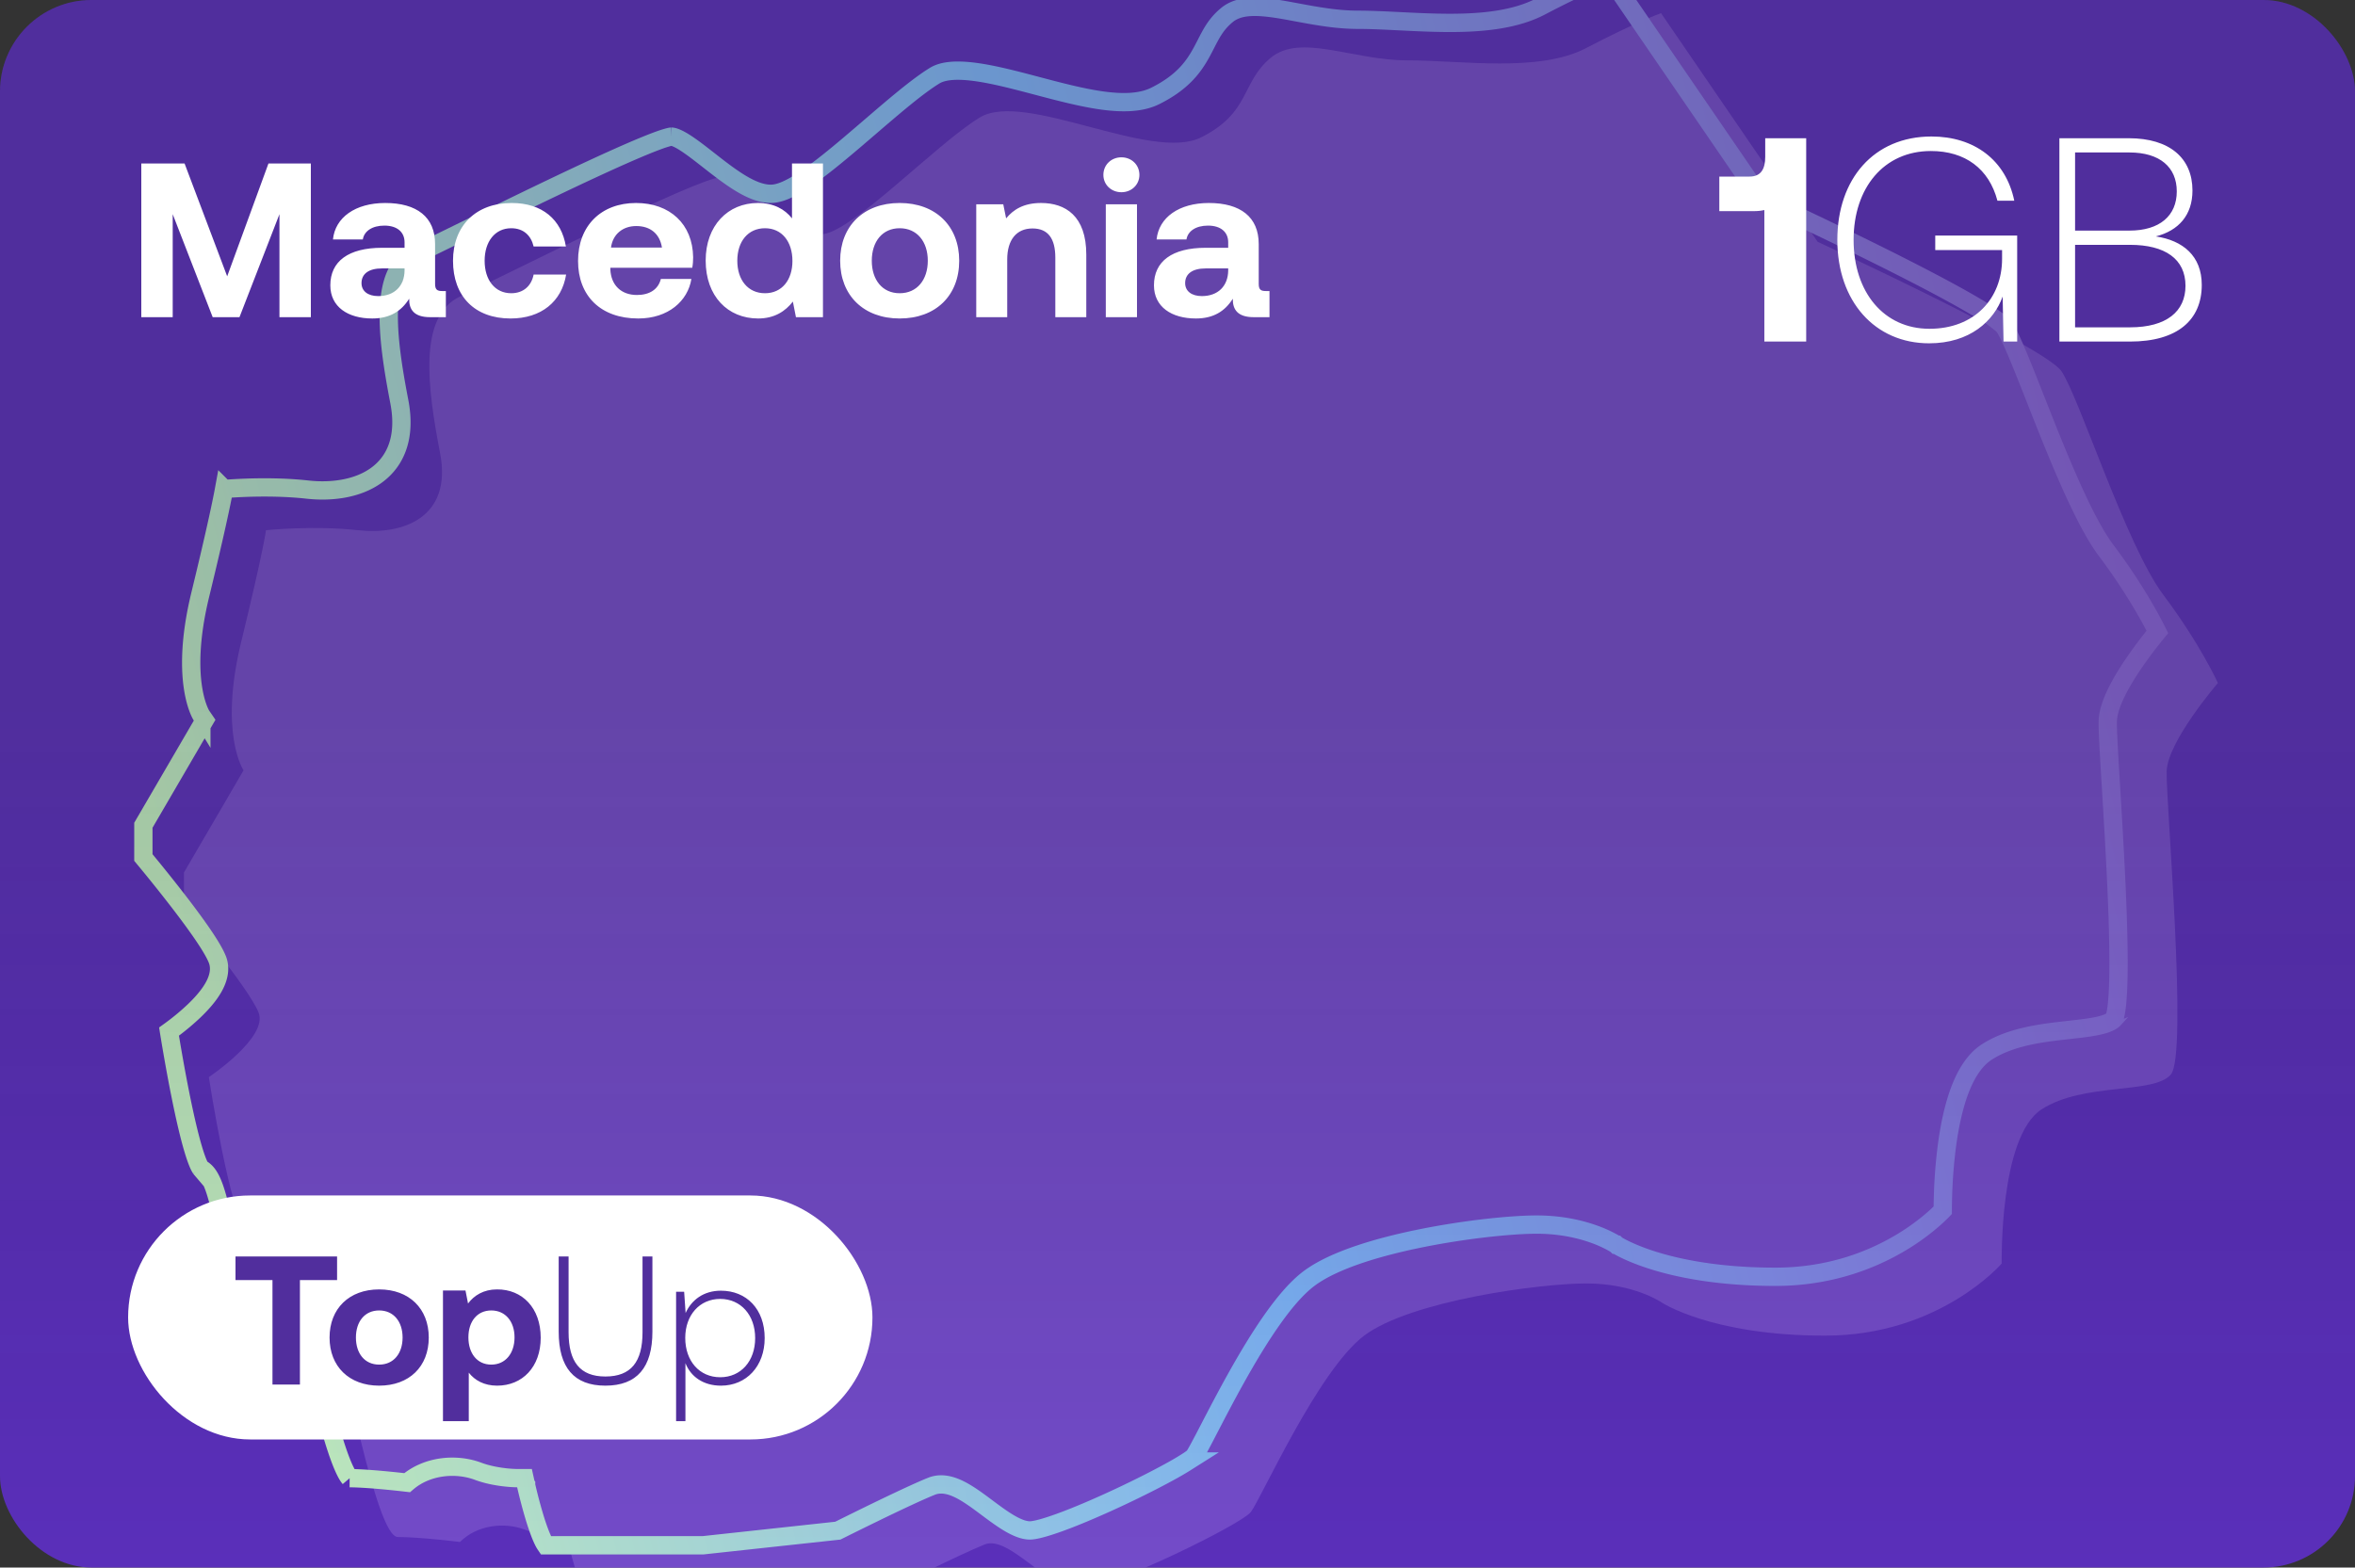 <?xml version="1.0" encoding="UTF-8"?> <svg xmlns="http://www.w3.org/2000/svg" width="386" height="257" fill="none"><rect width="100%" height="100%" fill="#333333" stroke="none"/><g clip-path="url(#a)"><rect width="386" height="257" fill="#5A2FBA" rx="15"></rect><g clip-path="url(#b)"><path fill="#8C68D9" fill-opacity=".5" d="m272.251 2.151 25.678 37.497s37.089 17.118 39.942 21.194c2.853 4.076 10.597 28.53 16.711 36.682 6.113 8.152 8.946 14.457 8.946 14.457s-8.266 9.59-8.4 14.481c-.135 4.891 3.529 46.464.676 49.724-2.853 3.261-14.265 1.223-21.194 5.706-6.928 4.484-6.521 25.27-6.521 25.27s-10.189 11.82-28.938 11.82c-18.748 0-26.9-5.503-26.9-5.503s-4.483-3.056-12.227-3.056c-7.744 0-28.852 2.853-36.433 8.559-7.581 5.706-16.959 26.9-18.59 28.938-1.63 2.037-22.416 12.227-27.715 12.634-5.298.408-11.819-8.966-15.895-7.336-4.076 1.63-15.48 7.349-15.48 7.349L123.486 263H97.23c-1.867 0-4.312-11.005-4.312-11.005s-3.668 0-6.929-1.222c-3.26-1.223-7.744-.816-10.597 2.037 0 0-6.52-.815-10.19-.815-3.667 0-8.966-30.975-10.188-31.383-1.223-.408-7.745 0-9.375-2.445-1.63-2.446-2.853-16.304-5.298-17.119-2.446-.815-6.114-24.454-6.114-24.454s9.782-6.521 8.152-10.597c-1.63-4.076-12.228-16.711-12.228-16.711v-6.236l9.77-16.759s-4.064-5.943-.395-21.023c3.668-15.08 4.075-18.34 4.075-18.34s7.744-.816 15.08 0c7.337.814 15.489-2.039 13.45-12.636-2.037-10.597-3.668-22.416 3.261-25.677 6.93-3.26 39.128-19.564 42.796-19.564 3.668 0 11.412 9.375 16.303 9.375s18.748-14.673 26.085-19.157c7.336-4.483 28.122 7.337 36.274 3.261 8.151-4.076 6.521-8.967 11.412-13.042 4.891-4.076 13.45.407 22.417.407 8.966 0 21.601 2.038 29.345-2.038 7.744-4.075 12.227-5.706 12.227-5.706Z"></path><path stroke="url(#c)" stroke-width="3" d="m36.736 80.168.152-.011a86.35 86.35 0 0 1 3.405-.188c2.814-.1 6.504-.099 10.072.298 3.856.428 8.158-.072 11.28-2.31 3.272-2.346 4.913-6.353 3.808-12.1-1.02-5.306-1.902-10.75-1.706-15.24.197-4.55 1.464-7.54 4.133-8.796 1.5-.706 4.226-2.044 7.595-3.697 4.356-2.138 9.787-4.803 15.034-7.312 4.682-2.24 9.248-4.37 12.864-5.938 1.81-.784 3.364-1.42 4.568-1.857a20.06 20.06 0 0 1 1.482-.486c.192-.053.344-.088.458-.109.11-.02.157-.022.157-.022h-.002c.16 0 .461.057.94.272.466.208 1.011.525 1.635.94 1.078.719 2.262 1.645 3.542 2.647l.654.511c1.499 1.169 3.107 2.395 4.668 3.327 1.523.91 3.218 1.677 4.864 1.677.944 0 1.937-.34 2.869-.785.961-.457 2.005-1.096 3.089-1.842 2.169-1.491 4.638-3.508 7.137-5.625a599.232 599.232 0 0 0 3.185-2.723c3.985-3.423 7.79-6.691 10.587-8.4 1.361-.833 3.576-1.01 6.637-.603 2.996.4 6.44 1.301 10.029 2.25l.209.055c3.478.92 7.08 1.871 10.327 2.342 3.261.472 6.487.515 8.961-.723 4.403-2.2 6.237-4.69 7.575-7.144.267-.49.506-.955.735-1.402.91-1.773 1.666-3.247 3.392-4.685 1.876-1.564 4.588-1.611 8.486-.996.952.15 1.97.34 3.035.54 3.052.568 6.496 1.21 9.935 1.21 2.116 0 4.447.117 6.919.24l.286.014c2.563.127 5.26.256 7.927.256 5.285 0 10.697-.5 14.912-2.72 3.84-2.02 6.865-3.431 8.922-4.335.85-.373 1.534-.66 2.043-.866l25.004 36.513.233.34.376.174.628-1.362-.628 1.362h.001l.005.003.02.009.079.036.309.144 1.179.549a780.03 780.03 0 0 1 17.269 8.309c4.807 2.39 9.684 4.9 13.53 7.059 1.924 1.08 3.57 2.063 4.811 2.89.621.414 1.123.778 1.501 1.086.399.325.581.526.638.607.595.85 1.549 2.962 2.795 6.012.712 1.743 1.488 3.711 2.317 5.812a955.208 955.208 0 0 0 1.857 4.686c1.53 3.827 3.173 7.806 4.821 11.347 1.639 3.52 3.322 6.696 4.949 8.865a95.967 95.967 0 0 1 6.661 10.125 67.6 67.6 0 0 1 1.716 3.21 73.948 73.948 0 0 0-3.613 4.774c-1.063 1.535-2.152 3.257-2.99 4.931-.817 1.634-1.484 3.393-1.527 4.956-.036 1.309.175 4.921.452 9.506l.08 1.319c.266 4.386.581 9.595.827 14.761.271 5.7.455 11.318.396 15.702-.029 2.197-.12 4.047-.284 5.429-.082.693-.179 1.23-.283 1.619-.092.344-.163.462-.16.464-.378.414-1.194.812-2.706 1.136-1.318.281-2.891.456-4.679.655l-.703.079c-4.022.452-8.966 1.079-12.773 3.543-2.149 1.39-3.566 3.911-4.537 6.587-.988 2.722-1.605 5.86-1.994 8.791a82.301 82.301 0 0 0-.63 7.781 81.6 81.6 0 0 0-.049 2.461l-.001.324-.043.045c-.293.3-.738.736-1.333 1.265a36.654 36.654 0 0 1-5.333 3.901c-4.708 2.844-11.677 5.693-20.724 5.693-9.225 0-15.798-1.353-20.031-2.682-2.118-.665-3.653-1.325-4.645-1.808-.495-.242-.856-.44-1.085-.573a12.334 12.334 0 0 1-.246-.148l-.051-.032-.002-.002-.002-.001-.001-.001-.001-.001h-.001l-.001-.001-.018-.012-.055-.036a13.433 13.433 0 0 0-.881-.508 20.72 20.72 0 0 0-2.574-1.134c-2.23-.816-5.461-1.62-9.533-1.62-3.996 0-11.31.729-18.57 2.169-3.638.721-7.296 1.628-10.542 2.725-3.223 1.089-6.14 2.399-8.224 3.967-2.09 1.573-4.207 4.128-6.201 6.982-2.012 2.879-3.973 6.176-5.733 9.33-1.686 3.023-3.2 5.939-4.401 8.253l-.157.301a190.759 190.759 0 0 1-1.557 2.959c-.442.814-.702 1.239-.808 1.372l-.004.004c-.02.019-.093.09-.261.219-.2.153-.472.343-.82.567a48.43 48.43 0 0 1-2.743 1.613c-2.227 1.229-5.113 2.692-8.123 4.108-3.009 1.416-6.12 2.776-8.795 3.803-2.742 1.053-4.839 1.682-5.914 1.764-.881.068-1.965-.269-3.298-1.016-1.284-.72-2.604-1.704-3.99-2.737l-.107-.08c-1.375-1.026-2.845-2.117-4.249-2.829-1.372-.697-3.054-1.227-4.694-.571-2.097.839-6.019 2.702-9.367 4.329a694.017 694.017 0 0 0-5.727 2.821l-.258.129-22.076 2.395H89.459a5.704 5.704 0 0 1-.487-.864c-.444-.931-.9-2.223-1.315-3.578a75.363 75.363 0 0 1-1.024-3.707c-.127-.507-.228-.93-.297-1.224l-.04-.174a71.465 71.465 0 0 1-.039-.167l-.02-.088-.005-.021v-.005l-.001-.001-.261-1.175H84.74l-.105-.002a20.309 20.309 0 0 1-1.94-.141c-1.26-.145-2.859-.432-4.331-.984-3.493-1.31-8.287-1.011-11.634 1.87l-.396-.046c-.675-.077-1.613-.18-2.668-.282-1.996-.195-4.465-.396-6.35-.414a3.682 3.682 0 0 1-.413-.593c-.425-.723-.9-1.828-1.406-3.256-1.006-2.836-2.035-6.659-3.002-10.552-.56-2.25-1.08-4.454-1.564-6.496-.362-1.53-.702-2.97-1.02-4.269-.364-1.482-.694-2.76-.976-3.689-.14-.458-.28-.875-.42-1.201a3.45 3.45 0 0 0-.27-.522 2.024 2.024 0 0 0-.263-.326 1.647 1.647 0 0 0-.646-.403c-.32-.107-.7-.158-.999-.19-.331-.037-.72-.065-1.121-.094l-.203-.014a43.301 43.301 0 0 1-2.495-.226c-.948-.121-1.83-.295-2.539-.552-.734-.267-1.095-.556-1.244-.779-.08-.119-.226-.432-.413-1.024a28.035 28.035 0 0 1-.545-2.073c-.246-1.064-.489-2.253-.742-3.497-.138-.672-.278-1.36-.424-2.053-.407-1.936-.855-3.897-1.37-5.439-.255-.767-.548-1.497-.896-2.089-.28-.479-.734-1.112-1.441-1.439a3.979 3.979 0 0 1-.319-.585c-.289-.627-.608-1.536-.945-2.676-.67-2.268-1.347-5.249-1.956-8.243-.607-2.985-1.139-5.95-1.52-8.17a304.19 304.19 0 0 1-.446-2.675l-.014-.088c.224-.161.487-.355.78-.576a38.845 38.845 0 0 0 3.314-2.799c1.162-1.109 2.348-2.42 3.14-3.783.768-1.323 1.347-3.02.681-4.686-.48-1.198-1.543-2.881-2.76-4.63-1.244-1.788-2.74-3.773-4.174-5.617a266.88 266.88 0 0 0-5.186-6.449v-5.288l9.566-16.409.477-.819-.528-.772.002.003-.002-.004-.01-.017a2.933 2.933 0 0 1-.084-.146 7.512 7.512 0 0 1-.34-.732c-.282-.689-.644-1.795-.905-3.37-.52-3.146-.637-8.196 1.156-15.567 1.836-7.55 2.86-12.153 3.424-14.875.225-1.083.378-1.87.48-2.428ZM32.97 191.651a.072.072 0 0 1-.014-.016l.014.016Zm56.635 61.866a.136.136 0 0 1-.027-.025.138.138 0 0 1 .027.025Z"></path></g><rect width="386" height="257" fill="url(#d)" fill-opacity=".2" rx="15"></rect><path fill="#fff" d="M23.16 52V26.8h7.092l6.984 18.504L44.004 26.8h6.948V52h-5.148V35.116L39.252 52H34.86l-6.552-16.884V52H23.16Zm49.342-4.284h.576V52h-2.592c-2.628 0-3.456-1.26-3.42-3.024-1.296 2.052-3.168 3.24-6.048 3.24-3.996 0-6.876-1.908-6.876-5.436 0-3.924 2.952-6.156 8.496-6.156h3.672v-.9c0-1.656-1.188-2.736-3.312-2.736-1.98 0-3.312.9-3.528 2.268h-4.896c.36-3.6 3.672-5.976 8.568-5.976 5.184 0 8.172 2.304 8.172 6.732v6.552c0 .972.396 1.152 1.188 1.152Zm-6.192-3.348v-.36h-3.708c-2.124 0-3.348.864-3.348 2.412 0 1.296 1.044 2.124 2.736 2.124 2.664 0 4.284-1.656 4.32-4.176Zm17.373 7.848c-5.868 0-9.432-3.636-9.432-9.468 0-5.724 3.744-9.468 9.612-9.468 5.04 0 8.172 2.736 8.892 7.128h-5.292c-.432-1.836-1.692-2.988-3.672-2.988-2.664 0-4.356 2.196-4.356 5.328 0 3.168 1.692 5.328 4.356 5.328 1.98 0 3.312-1.188 3.672-3.06h5.328c-.72 4.428-4.068 7.2-9.108 7.2Zm20.928 0c-6.156 0-9.864-3.708-9.864-9.432 0-5.76 3.78-9.504 9.504-9.504 5.544 0 9.288 3.456 9.36 8.892 0 .54-.036 1.152-.144 1.728h-13.428v.252c.108 2.628 1.8 4.212 4.356 4.212 2.052 0 3.492-.9 3.924-2.628h5.004c-.576 3.6-3.78 6.48-8.712 6.48Zm-4.464-11.628h8.352c-.36-2.268-1.908-3.528-4.212-3.528-2.196 0-3.852 1.332-4.14 3.528Zm29.666-4.788v-9h5.076V52h-4.428l-.504-2.556c-1.224 1.584-3.024 2.772-5.688 2.772-4.968 0-8.604-3.636-8.604-9.504 0-5.724 3.636-9.432 8.568-9.432 2.556 0 4.392 1.008 5.58 2.52Zm-4.428 12.276c2.772 0 4.5-2.16 4.5-5.292 0-3.168-1.728-5.364-4.5-5.364-2.772 0-4.536 2.16-4.536 5.328s1.764 5.328 4.536 5.328Zm22.079 4.14c-5.904 0-9.756-3.78-9.756-9.468 0-5.688 3.852-9.468 9.756-9.468s9.756 3.78 9.756 9.468c0 5.724-3.852 9.468-9.756 9.468Zm0-4.14c2.844 0 4.608-2.196 4.608-5.328s-1.764-5.328-4.608-5.328c-2.844 0-4.572 2.196-4.572 5.328s1.728 5.328 4.572 5.328Zm23.17-14.796c3.996 0 7.416 2.124 7.416 8.46V52h-5.076v-9.756c0-3.132-1.188-4.788-3.744-4.788-2.628 0-4.14 1.872-4.14 5.076V52h-5.076V33.496h4.428l.468 2.304c1.188-1.44 2.88-2.52 5.724-2.52Zm13.17-1.764c-1.656 0-2.952-1.224-2.952-2.844 0-1.656 1.296-2.88 2.952-2.88s2.952 1.224 2.952 2.88c0 1.62-1.296 2.844-2.952 2.844ZM181.248 52V33.496h5.112V52h-5.112Zm26.254-4.284h.576V52h-2.592c-2.628 0-3.456-1.26-3.42-3.024-1.296 2.052-3.168 3.24-6.048 3.24-3.996 0-6.876-1.908-6.876-5.436 0-3.924 2.952-6.156 8.496-6.156h3.672v-.9c0-1.656-1.188-2.736-3.312-2.736-1.98 0-3.312.9-3.528 2.268h-4.896c.36-3.6 3.672-5.976 8.568-5.976 5.184 0 8.172 2.304 8.172 6.732v6.552c0 .972.396 1.152 1.188 1.152Zm-6.192-3.348v-.36h-3.708c-2.124 0-3.348.864-3.348 2.412 0 1.296 1.044 2.124 2.736 2.124 2.664 0 4.284-1.656 4.32-4.176ZM289.332 25.711v-3.047h6.715V56h-6.858V34.426c-.524.143-1.096.191-1.81.191h-5.572V28.95h4.953c1.905 0 2.572-1.286 2.572-3.239ZM316.2 56.286c-8.905 0-15.049-6.906-15.049-16.954 0-10.001 6.001-16.954 15.43-16.954 7.001 0 12.192 3.857 13.573 10.525h-2.762c-1.381-5.239-5.286-8.144-10.906-8.144-7.715 0-12.668 6.048-12.668 14.573 0 8.572 4.953 14.573 12.43 14.573 7.381 0 11.906-4.953 11.906-11.478V41H317.2v-2.382h13.43V56h-2.238l-.143-7.382c-1.429 4-5.381 7.668-12.049 7.668ZM337.548 56V22.663h11.382c6.715 0 10.429 3.287 10.429 8.573 0 4.048-2.286 6.572-6 7.524 4.429.667 7.524 3.191 7.524 7.953 0 5.763-4 9.287-11.763 9.287h-11.572Zm11.477-31.003h-8.906v12.81h8.906c4.953 0 7.763-2.428 7.763-6.428 0-3.953-2.762-6.382-7.763-6.382Zm.095 15.144h-9.001v13.525h9.001c6.001 0 9.096-2.619 9.096-6.81 0-4.381-3.333-6.715-9.096-6.715Z"></path><rect width="122" height="40" x="21" y="196" fill="#fff" rx="20"></rect><path fill="#512E9D" d="M38.6 209.87V206h16.65v3.87h-6.09V227h-4.5v-17.13H38.6Zm23.547 17.31c-4.92 0-8.13-3.15-8.13-7.89s3.21-7.89 8.13-7.89c4.92 0 8.13 3.15 8.13 7.89 0 4.77-3.21 7.89-8.13 7.89Zm0-3.45c2.37 0 3.84-1.83 3.84-4.44 0-2.61-1.47-4.44-3.84-4.44s-3.81 1.83-3.81 4.44c0 2.61 1.44 4.44 3.81 4.44Zm19.308-12.33c4.17-.03 7.17 3.06 7.17 7.92 0 4.8-3 7.86-7.14 7.86-2.13 0-3.66-.87-4.65-2.13V233h-4.23v-21.42h3.69l.42 2.13c.99-1.32 2.55-2.31 4.74-2.31Zm-.93 12.33c2.31 0 3.81-1.83 3.81-4.47 0-2.61-1.5-4.41-3.81-4.41s-3.75 1.8-3.75 4.41c0 2.64 1.44 4.47 3.75 4.47Zm11.049-5.4V206h1.62v12.42c0 4.83 1.86 7.26 6.03 7.26 4.23 0 6.09-2.43 6.09-7.26V206h1.62v12.33c0 5.85-2.52 8.85-7.71 8.85-5.16 0-7.65-3-7.65-8.85Zm26.592-6.72c4.17 0 7.17 3 7.17 7.77 0 4.62-3 7.8-7.17 7.8-2.88 0-4.95-1.47-5.82-3.69V233h-1.53v-21.21h1.32l.24 3.48c.96-2.13 2.94-3.66 5.79-3.66Zm-.12 14.19c3.39 0 5.73-2.64 5.73-6.42 0-3.75-2.34-6.42-5.73-6.42-3.39 0-5.73 2.67-5.73 6.39 0 3.81 2.34 6.45 5.73 6.45Z"></path></g><defs><linearGradient id="c" x1="355.717" x2="42.121" y1="124.424" y2="203.185" gradientUnits="userSpaceOnUse"><stop stop-color="#8660D7"></stop><stop offset=".5" stop-color="#7CB2F7"></stop><stop offset="1" stop-color="#BFEAC0"></stop></linearGradient><linearGradient id="d" x1="166.617" x2="166.617" y1="256.195" y2="115.394" gradientUnits="userSpaceOnUse"><stop stop-opacity="0"></stop><stop offset="1" stop-color="#2A2A2A"></stop></linearGradient><clipPath id="a"><rect width="386" height="257" fill="#fff" rx="15"></rect></clipPath><clipPath id="b"><path fill="#fff" d="M22-6h341.528v269H22z"></path></clipPath></defs></svg> 
